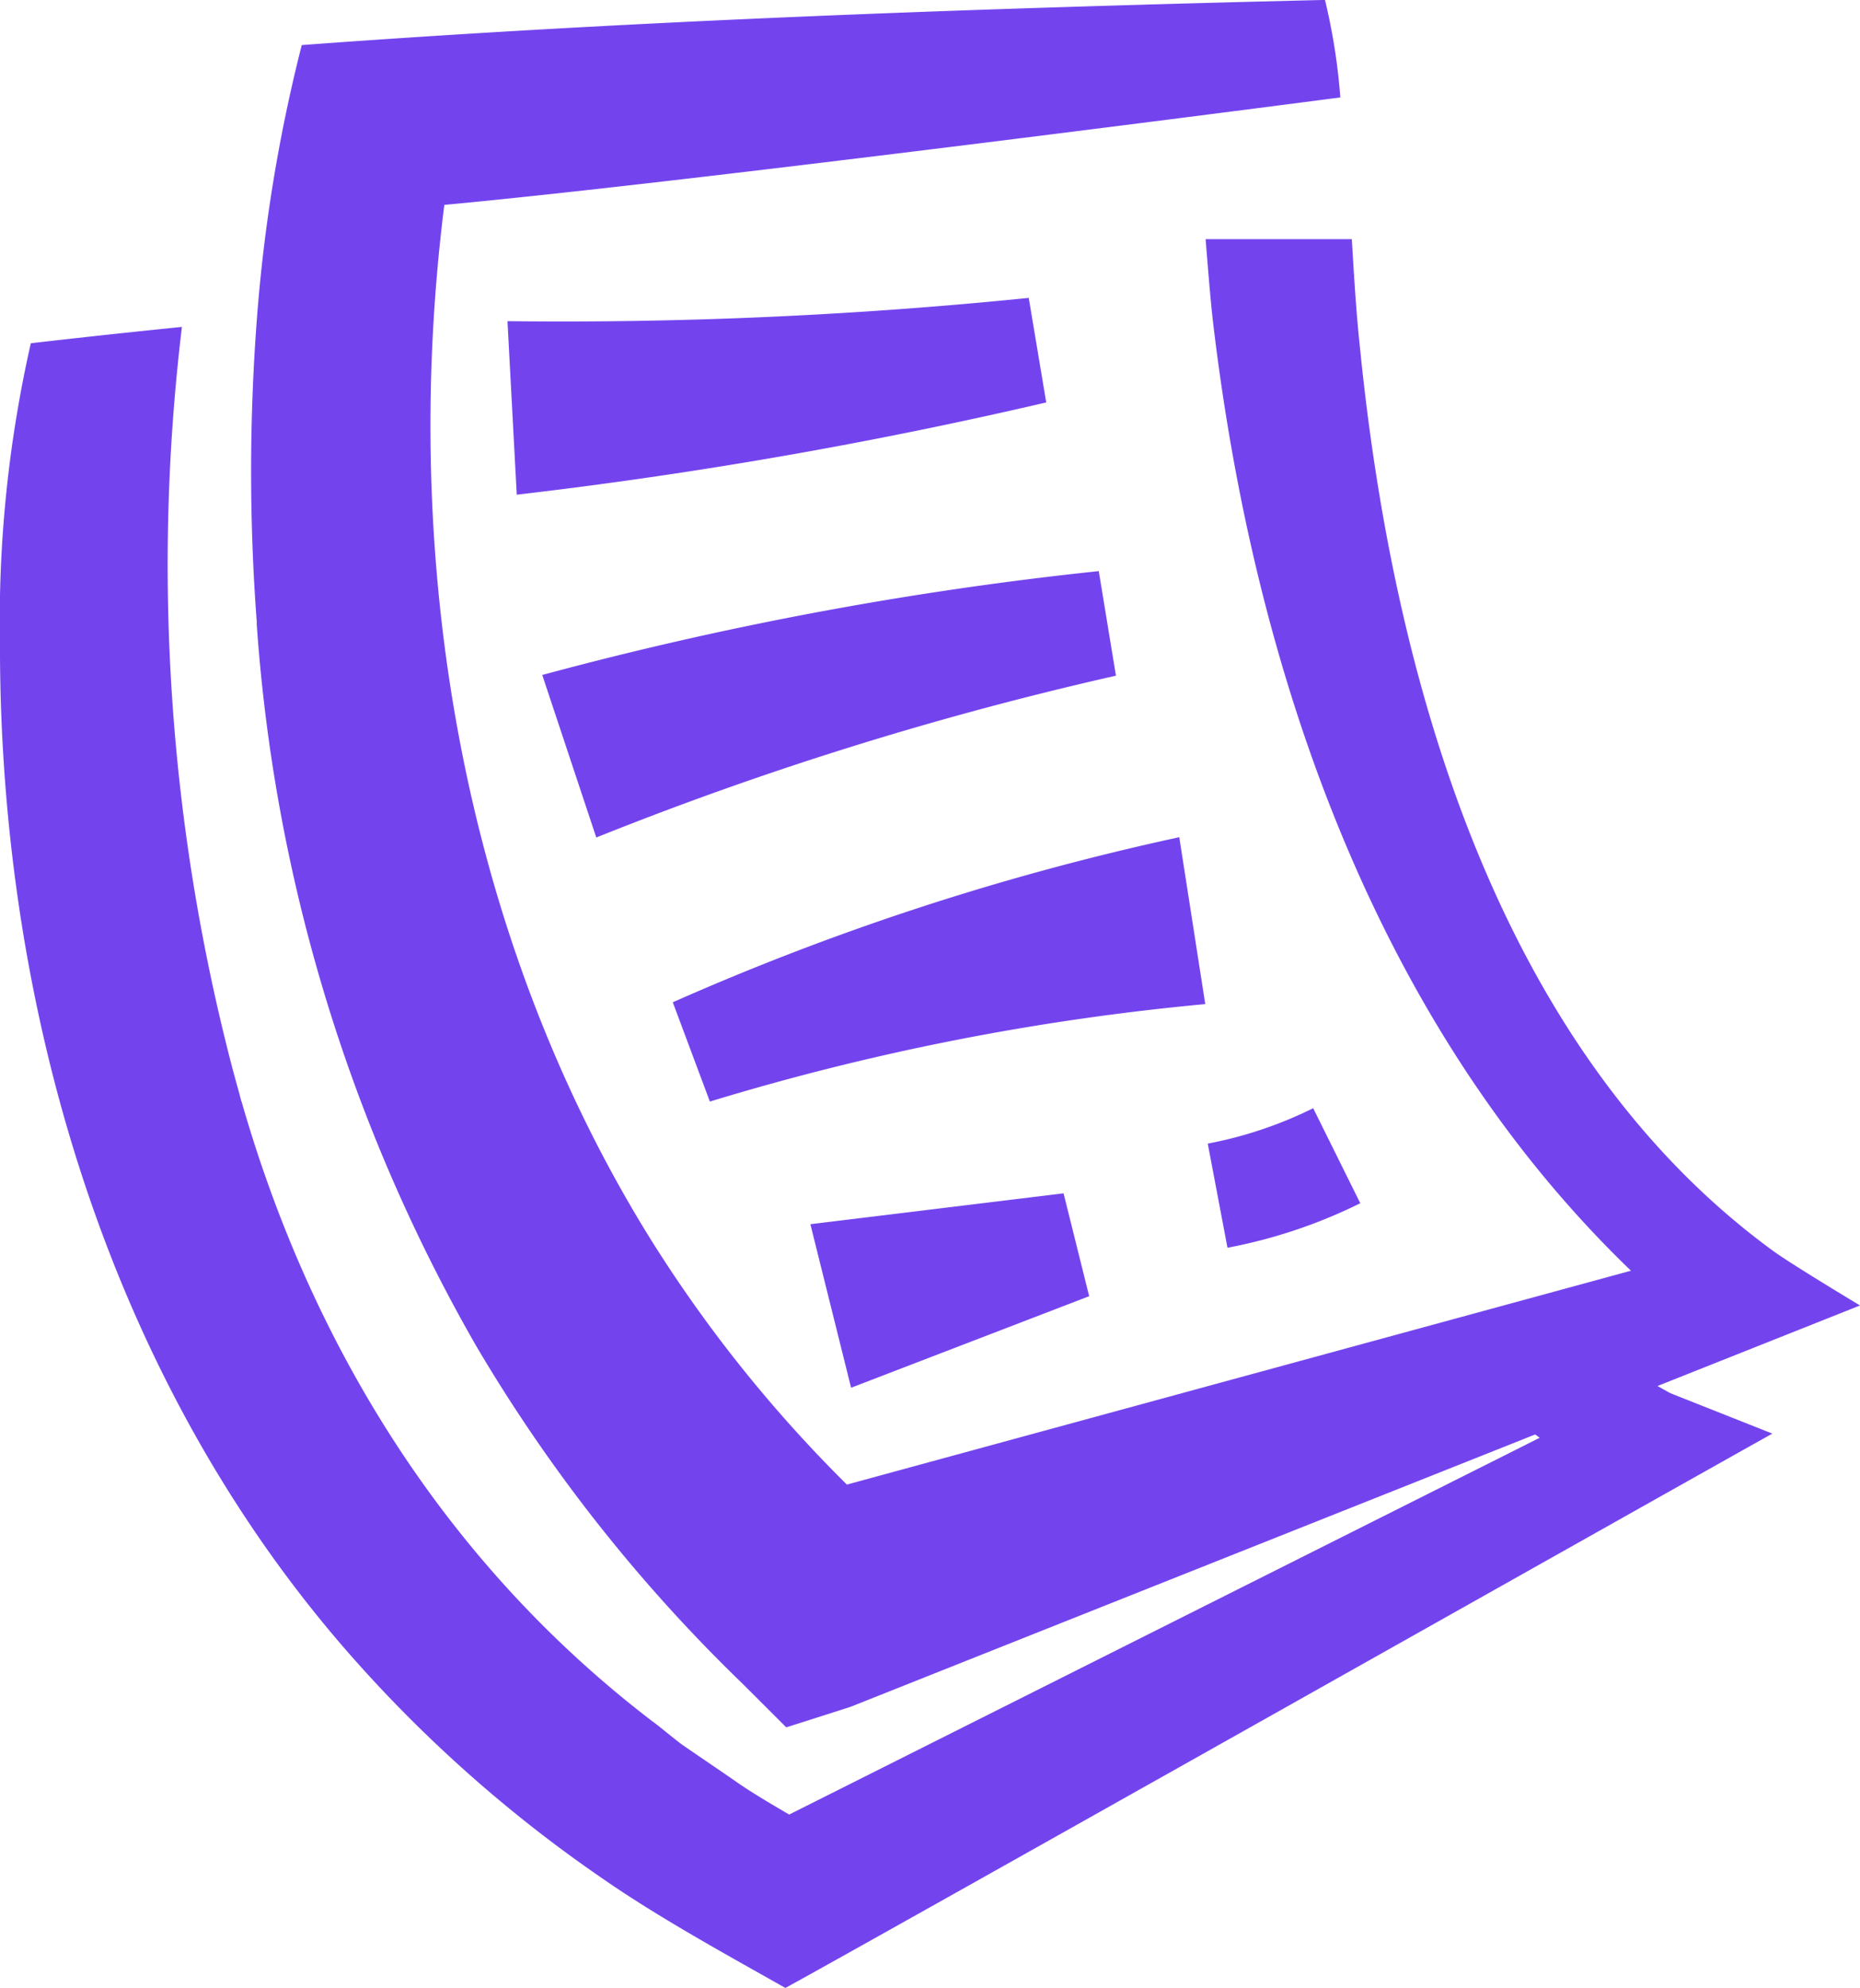 <svg xmlns="http://www.w3.org/2000/svg" width="100.317" height="107.187" viewBox="0 0 100.317 107.187">
  <path id="Tracé_119" data-name="Tracé 119" d="M376.016,275.536l12.84-4.935-1.381-5.546-13.655,1.664Zm17.7-29.681a141.137,141.137,0,0,0-27.317,8.9l2,5.353a133.77,133.77,0,0,1,26.718-5.255ZM419.5,275.446l5.555-2.208,5.377-2.138s-3.708-2.221-4.73-2.971c-14.945-10.952-20.493-31.145-22.245-48.709-.2-1.855-.322-3.9-.435-5.807h-7.885c.135,1.724.274,3.367.384,4.342,2.186,18.708,8.705,37.94,22.556,51.272L375.79,280.757a73.22,73.22,0,0,1-10.564-13.192c-10.24-16.452-13.553-36.674-11.149-55.8,13.608-1.257,48.325-5.793,48.325-5.793a32.751,32.751,0,0,0-.828-5.257c-18.168.436-36.936,1.081-55.186,2.434a85.912,85.912,0,0,0-2.423,14.8,108.387,108.387,0,0,0,0,16.355l-.012-.023a90.8,90.8,0,0,0,11.824,38.97,85.968,85.968,0,0,0,14.367,18.223l2.376,2.372,3.448-1.1,36.943-14.691c.083.059.163.12.246.178l-40.479,20.313c-1.029-.6-2.1-1.232-2.922-1.813-.484-.339-2.364-1.612-2.832-1.941-.35-.243-1.272-1.024-1.618-1.266-11.216-8.567-18.435-20.4-22.166-33.428l-.007,0c-.046-.16-.085-.324-.129-.484q-.205-.733-.4-1.47a107.277,107.277,0,0,1-2.679-39.8c-2.817.285-5.552.579-8.15.882a67.716,67.716,0,0,0-1.664,16.241c-.011,19.464,5.771,39.433,18.722,54.279a73.422,73.422,0,0,0,13.848,12.3c3,2.077,6.62,4.057,9.79,5.849,4.68-2.55,49.447-27.781,53.233-29.886l-5.491-2.175c-.241-.129-.479-.265-.717-.4m-62.013-57.4.5,9.356a256.512,256.512,0,0,0,28.557-4.975l-.943-5.636a248.951,248.951,0,0,1-28.112,1.255M390.3,237.149l-.926-5.64a192.462,192.462,0,0,0-30.015,5.6l2.914,8.762a185.111,185.111,0,0,1,28.027-8.724m10.638,23.319a22.031,22.031,0,0,1-5.686,1.908l1.064,5.615a27.732,27.732,0,0,0,7.162-2.4Z" transform="translate(-330.113 -200.719)" fill="#7344ee"/>
</svg>
